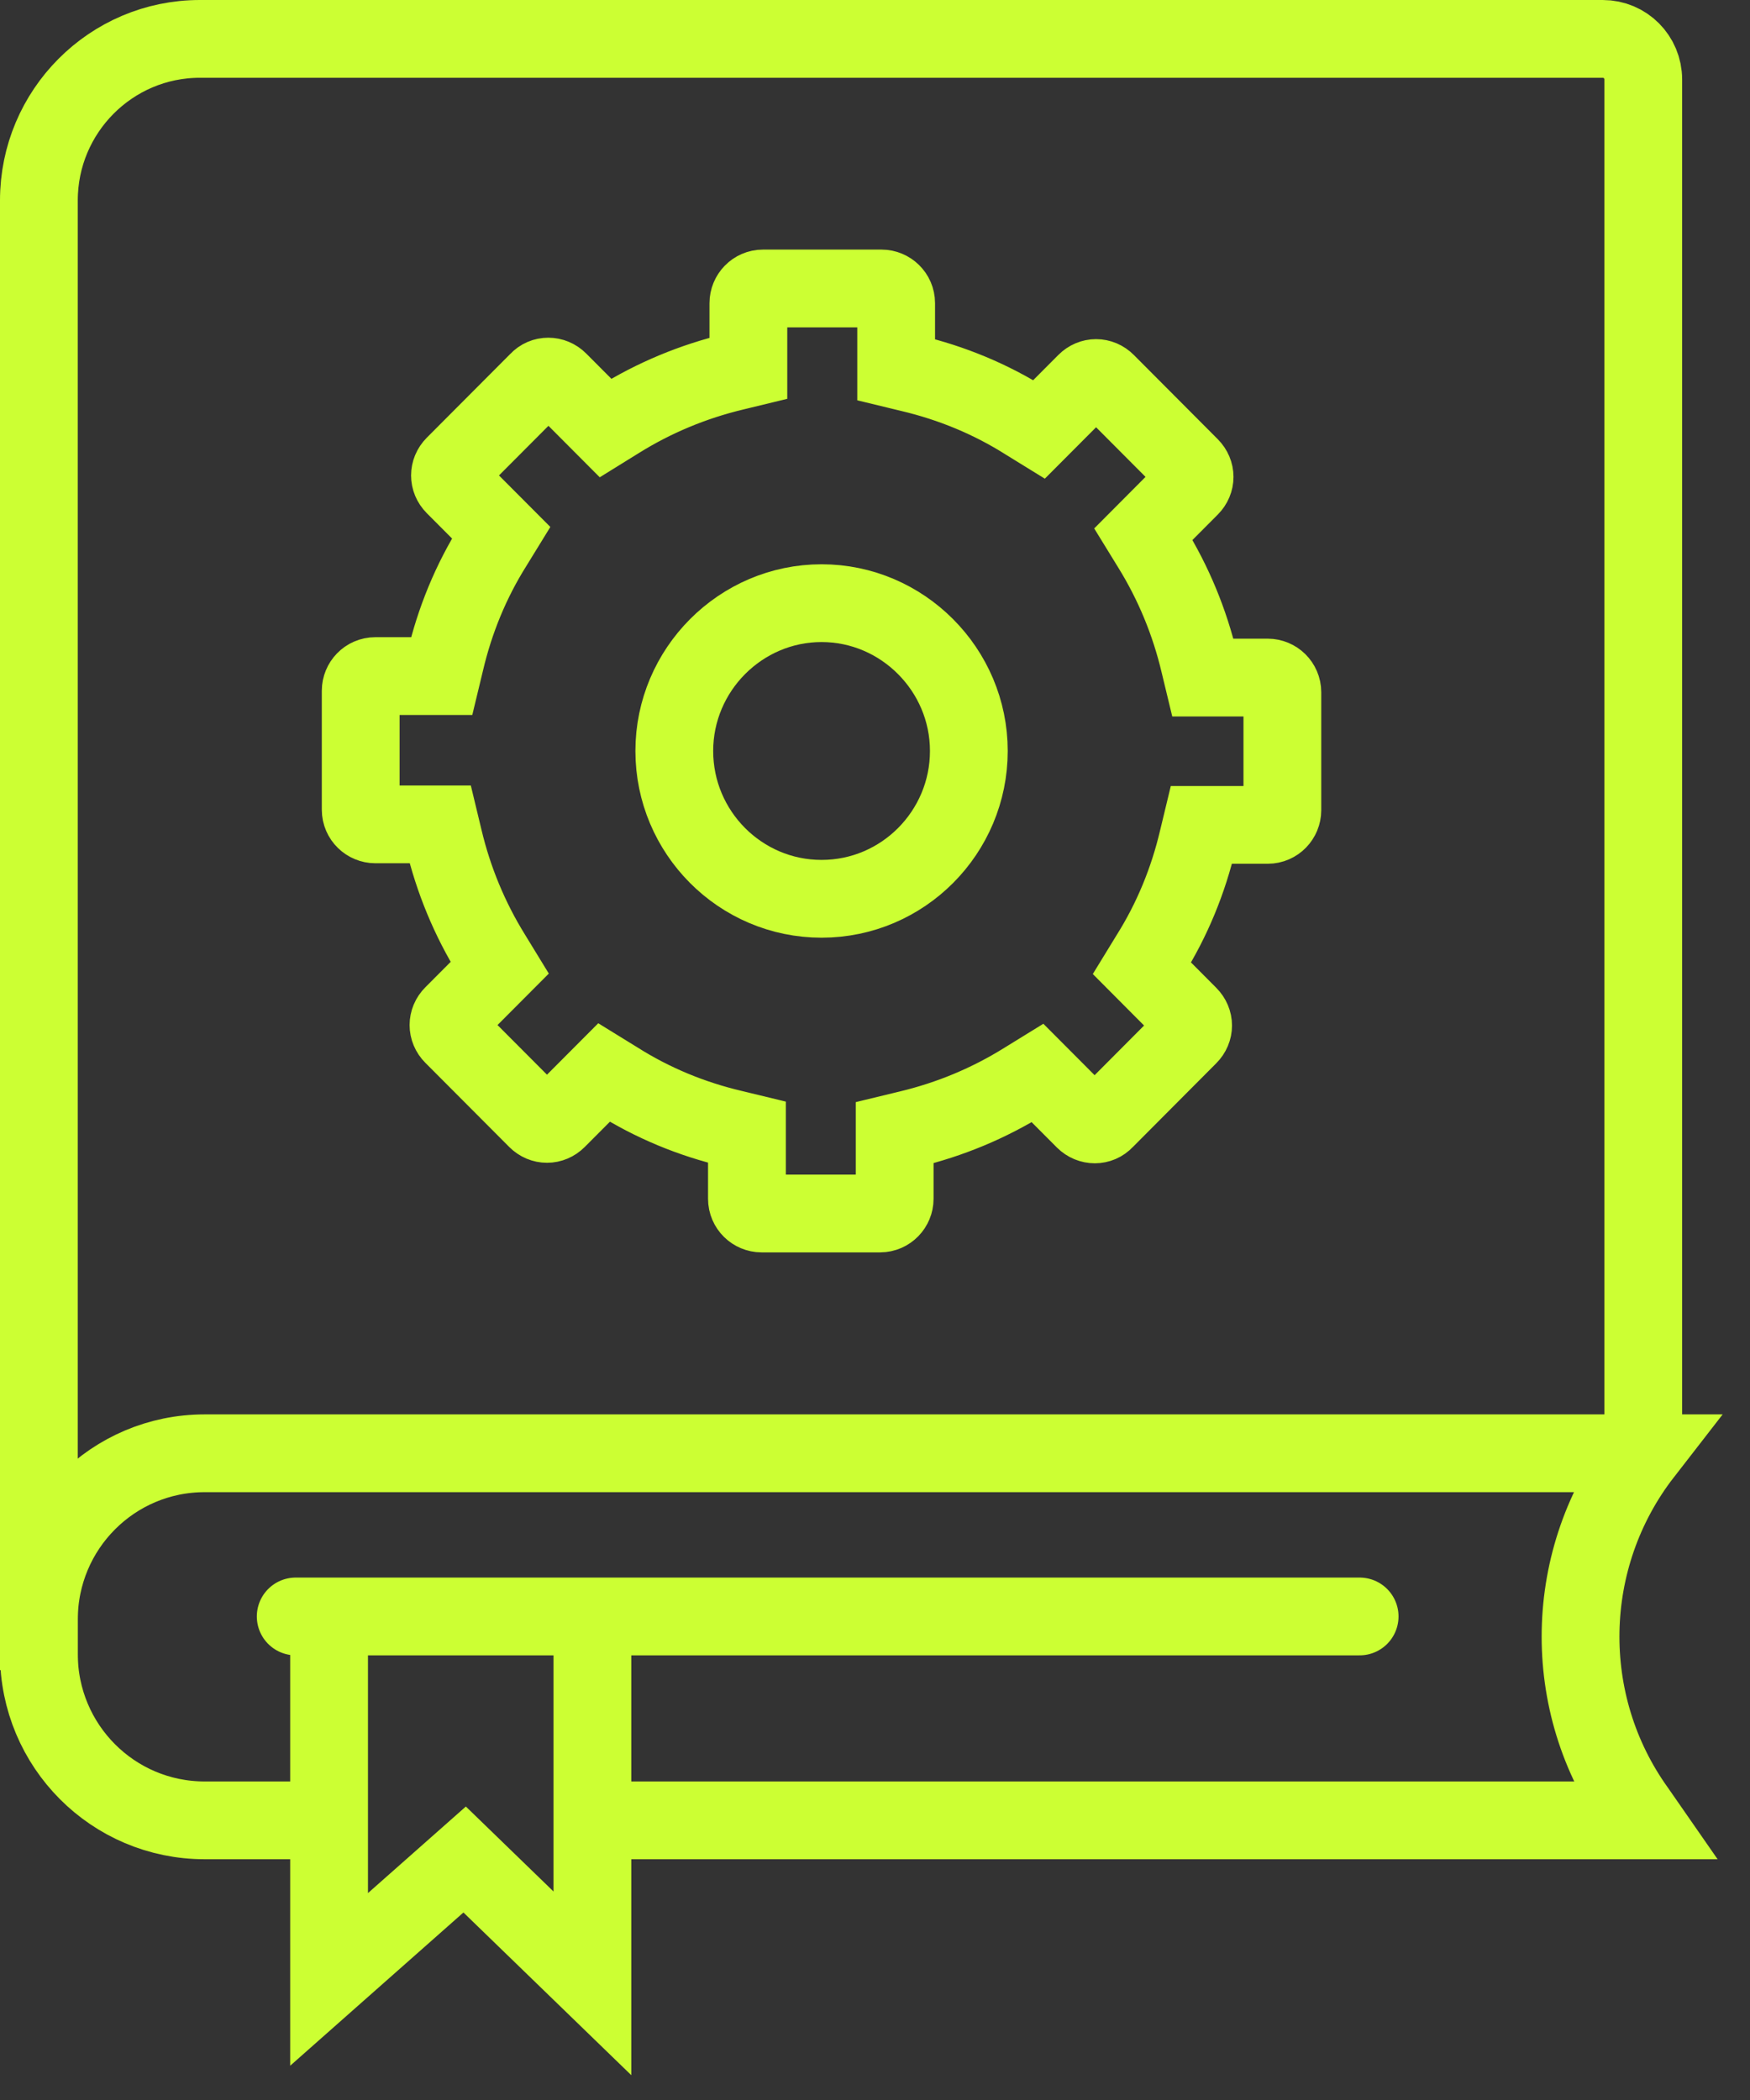 <svg width="45" height="54" viewBox="0 0 45 54" fill="none" xmlns="http://www.w3.org/2000/svg">
<rect x="0" y="0" width="45" height="54" fill="#333333" stroke="none"/>
<path d="M32.975 20.834C32.975 21.035 32.812 21.211 32.599 21.211H30.894L30.806 21.576C30.555 22.646 30.141 23.653 29.564 24.571L29.364 24.898L30.567 26.107C30.718 26.258 30.718 26.484 30.567 26.635L28.411 28.8C28.273 28.951 28.035 28.951 27.884 28.8L26.68 27.592L26.354 27.793C25.426 28.372 24.423 28.787 23.37 29.039L23.006 29.127V30.826C23.006 31.027 22.843 31.204 22.63 31.204H19.583C19.382 31.204 19.207 31.04 19.207 30.826V29.114L18.843 29.026C17.777 28.775 16.774 28.359 15.859 27.78L15.533 27.579L14.329 28.787C14.178 28.938 13.953 28.938 13.802 28.787L11.645 26.623C11.495 26.472 11.495 26.245 11.645 26.094L12.849 24.886L12.649 24.559C12.072 23.627 11.658 22.621 11.407 21.564L11.319 21.198H9.652C9.451 21.198 9.275 21.035 9.275 20.821V17.763C9.275 17.561 9.438 17.385 9.652 17.385H11.357L11.445 17.02C11.695 15.951 12.109 14.944 12.686 14.025L12.887 13.698L11.683 12.49C11.533 12.339 11.533 12.112 11.683 11.961L13.84 9.797C13.978 9.646 14.216 9.646 14.366 9.797L15.57 11.005L15.896 10.803C16.824 10.224 17.827 9.809 18.881 9.557L19.244 9.469V7.796C19.244 7.594 19.407 7.418 19.62 7.418H22.668C22.868 7.418 23.044 7.582 23.044 7.796V9.507L23.407 9.595C24.473 9.847 25.477 10.262 26.392 10.841L26.718 11.042L27.922 9.834C28.072 9.683 28.298 9.683 28.448 9.834L30.605 11.999C30.756 12.15 30.756 12.376 30.605 12.527L29.401 13.736L29.602 14.063C30.179 14.994 30.593 16.001 30.843 17.058L30.931 17.423H32.599C32.8 17.423 32.975 17.587 32.975 17.801V20.834Z" stroke="#CCFF33" stroke-width="2" stroke-miterlimit="10"/>
<path d="M21.126 23.112C19.032 23.112 17.339 21.4 17.339 19.311C17.339 17.222 19.044 15.51 21.126 15.51C23.207 15.51 24.913 17.222 24.913 19.311C24.913 21.4 23.22 23.112 21.126 23.112Z" stroke="#CCFF33" stroke-width="2" stroke-miterlimit="10"/>
<path d="M1 42.946V5.153C1 2.863 2.856 1 5.138 1H41.214C41.791 1 42.255 1.466 42.255 2.045V37.37" stroke="#CCFF33" stroke-width="2" stroke-miterlimit="10"/>
<path d="M8.423 46.809H5.263C2.906 46.809 1 44.896 1 42.53V41.649C1 39.283 2.906 37.37 5.263 37.37H42.255C40.174 40.051 40.098 43.801 42.08 46.557L42.255 46.809H15.207" stroke="#CCFF33" stroke-width="2" stroke-miterlimit="10"/>
<path d="M7.604 41.566L34.962 41.566" stroke="#CCFF33" stroke-width="2" stroke-miterlimit="10" stroke-linecap="round"/>
<path d="M8.462 41.775V50.899L11.948 47.816L15.233 51V41.649" stroke="#CCFF33" stroke-width="2" stroke-miterlimit="10"/>
</svg>
